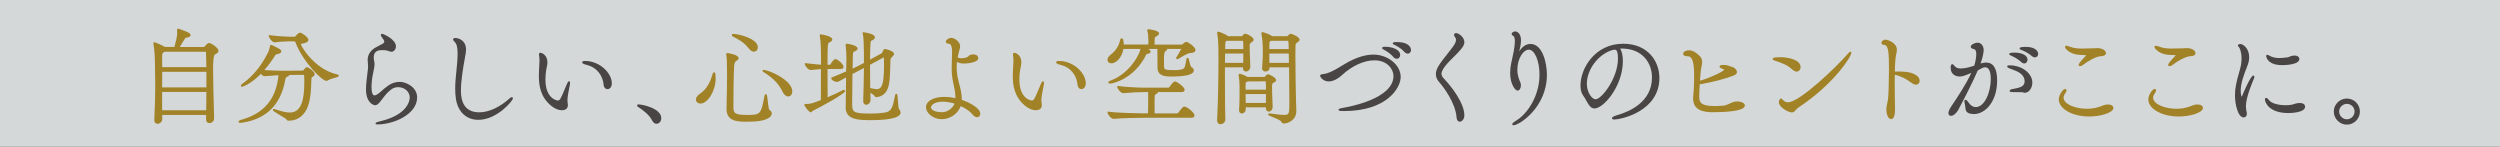 <?xml version="1.0" encoding="UTF-8"?>
<svg id="b" data-name="レイヤー_2" xmlns="http://www.w3.org/2000/svg" width="1006" height="59" viewBox="0 0 1006 59">
  <rect x="0" y="0" width="1006" height="59" fill="#333333" stroke="none"/>
  <defs>
    <style>
      .d {
        fill: #a18227;
      }

      .e {
        fill: #f1f4f4;
        opacity: .85;
      }

      .f {
        fill: #494544;
      }
    </style>
  </defs>
  <g id="c" data-name="text">
    <g>
      <rect class="e" width="1006" height="59"/>
      <g>
        <path class="d" d="M63.415,49.816c-.639,0-1.322-.392-1.322-1.49v-.126c.269-5.561.378-9.475.378-13.527,0-2.921-.04-6.042-.126-9.822,0-1.076-.174-5.205-.58-6.986-.051-.147-.051-.317-.051-.373,0-.459.367-.482.441-.482.404,0,3.226,1.248,4.186,1.89h3.859c.734-2.692,1.092-4.474,1.092-5.441,0-.487,0-.947-.04-1.305l-.002-.123c0-.28.203-.482.482-.482h.051l.12.03h.084l.114.05c.015.005.127.045.293.105,1.4.502,3.083,1.128,3.687,1.509.38.253.586.568.586.889,0,.33-.223.903-1.713,1.027-.299.023-.347.096-.491.31l-.089.13c-.276.395-.661,1.041-1.068,1.725-.319.535-.645,1.083-.957,1.576h9.675c.085,0,.203-.024.356-.208.753-1.02,1.435-1.388,1.786-1.388.888,0,3.759,2.041,3.759,3.087,0,.746-.709,1.163-1.373,1.495q-.811.339-.811,5.73c0,4.816.2,12.035.362,17.836l.058,2.107c0,1.248-.95,1.962-1.868,1.962-.842,0-1.365-.539-1.365-1.407v-1.87h-17.644v1.744c0,1.029-1.005,1.827-1.869,1.827ZM82.975,44.356l.002-.154c.037-2.533.073-4.933.076-7.198h-17.812v7.353h17.733ZM83.054,35.157v-6.261h-17.77c-.002.849-.01,1.76-.019,2.719-.01,1.123-.021,2.311-.023,3.541h17.812ZM83.048,27.007c-.037-2.187-.079-4.276-.161-5.97-.004-.074-.079-.191-.124-.21l-16.618.003-.112.09c-.755.505-.79.597-.79,1.99,0,.5.008,1.073.017,1.714.01.715.021,1.513.024,2.383h17.764Z"/>
        <path class="d" d="M96.635,49.438c-.587,0-.65-.308-.65-.44,0-.437.738-.726,1.357-.891,8.957-2.493,13.902-8.497,14.701-17.847-1.824.094-3.883.261-5.505.399h-.002c-.617,0-1.198-.512-1.562-.916-3.543,3.57-6.915,5.16-7.624,5.16-.219,0-.44-.136-.44-.44,0-.229.153-.415.683-.827,2.913-2.123,6.705-5.458,10.277-12.524.388-.815.631-1.794.766-2.471l.018-.108c.044-.411.306-.473.459-.473.081,0,.18.006.327.08,3.585,1.772,3.725,1.841,3.725,2.545,0,.785-1.065.988-1.466,1.064-.681.12-.705.124-1.11.764-1.285,2.035-2.703,3.945-4.223,5.686,2.744.204,5.979.278,8.207.278h1.176l6.002-.084c.219,0,.239-.023.324-.122.031-.036.063-.073.101-.11.194-.194.3-.34.392-.466.106-.145.207-.283.384-.435.175-.12.333-.212.568-.212.739,0,3.129,1.847,3.129,2.793,0,.595-.529.922-1.045,1.163q-.266.133-.29.831l-.009.246c-.119,4.607-.366,9.007-2.058,12.168-1.448,2.696-4,4.305-6.825,4.305h-.462c-.414,0-.596-.324-.683-.479l-.056-.096c-.169-.215-1.69-1.127-2.696-1.731-2.534-1.52-2.718-1.682-2.718-1.998v-.148l.209-.209.232-.042c.106,0,.267.023.714.191,2.488.843,4.293,1.238,5.672,1.238,5.127,0,5.819-6.318,5.819-12.498,0-.75 0-1.499-.042-2.249-.001-.419-.021-.419-.274-.419l-5.652.04c-.15.387-.661.674-1.1.857l-.154.065c-.218.088-.284.115-.472,1.18-1.767,9.776-7.463,15.512-16.929,17.051-.527.088-.917.131-1.191.131ZM131.333,32.551c-1.748,0-9.341-7.526-12.43-15.476-.171-.445-.27-.445-.508-.445h-1.764c-1.116,0-3.681.111-6.173.417h-.002c-.898 0-2.289-1.872-2.289-2.538v-.409l.405.055c3.046.417,6.755.627,7.975.627h1.975c.08,0,.28-.102.394-.244.004-.005,1.112-1.394,1.79-1.394.874,0,3.423,2.002,3.423,2.877,0,.591-.558,1.069-1.53,1.312-.293.076-.558.133-.789.183-.308.066-.692.149-.764.221.133.976,5.556,10.148,14.525,12.177.385.096.74.185.74.558,0,.421-.453.544-1.548.84-.889.24-2.107.57-2.858,1.056-.181.121-.374.183-.572.183Z"/>
        <path class="f" d="M151.834,50.068c-.276,0-.693,0-.693-.398,0-.288,0-.432,2.247-.977,11.167-2.743,11.49-8.764,11.49-9.441,0-2.344-2.058-4.18-4.685-4.18-1.018,0-1.974.323-2.764.934-1.51,1.125-2.231,2.06-3.425,3.611-.334.434-.704.913-1.135,1.455-.74.879-1.33,1.268-1.917,1.268-.776,0-3.675-1.087-3.675-6.405,0-2.013.349-4.733.629-6.918l.13-1.023.021-.271c.032-.403.06-.744.06-1.113,0-.502-.037-1.069-.124-1.895-.002-.128-.012-.21-.021-.292-.012-.107-.023-.214-.023-.333,0-1.97.988-3.597,2.938-4.838.561-.347,1.183-.659,1.784-.961.372-.186.742-.372,1.093-.564.559-.296.865-.617.865-.905v-.126c-.076-.506-.47-1.036-.758-1.423-.123-.166-.227-.309-.289-.42-.209-.328-.339-.548-.339-.761,0-.237.196-.482.524-.482.437,0,5.565,2.157,5.565,5.061,0,1.132-.851,2.163-1.785,2.163-.483,0-.94-.186-1.344-.35l-.132-.053c-.436-.168-1.283-.269-2.262-.269-1.47,0-3.424.307-3.424,2.962,0,.255.027.555.079.866.179.758.257,1.322.257,1.865,0,.75-.151,1.49-.401,2.717l-.236,1.175c-.37,1.767-.581,3.655-.581,5.183,0,2.3.417,3.466,1.24,3.466.325,0,.809-.286,1.407-.66.401-.268.85-.665,1.37-1.126.713-.632,1.601-1.419,2.775-2.226,1.25-.905,2.962-1.449,4.571-1.449,2.51,0,6.994,2.098,6.994,6.279,0,6.728-9.334,10.858-16.025,10.858Z"/>
        <path class="f" d="M192.517,48.22c-4.813,0-8.195-3.127-9.047-8.365-.201-1.327-.299-2.704-.299-4.216,0-2.35.247-4.751.485-7.073.237-2.304.481-4.686.481-7,0-2.43-.374-3.952-1.144-4.651-.585-.585-.663-.843-.663-1.02,0-.281.203-.609.776-.609,1.533,0,4.431.979,4.431,4.683,0,.438-.044.924-.131,1.445-.082.517-.206,1.206-.353,2.02-.589,3.26-1.574,8.717-1.574,13.044,0,5.784,2.481,8.717,7.373,8.717,3.849,0,8.324-2.064,12.279-5.662.264-.264.562-.429.786-.429.28,0,.482.203.482.482,0,.94-6.377,8.632-13.883,8.632Z"/>
        <path class="f" d="M226.099,44.355c-1.685,0-3.443-1.021-4.436-1.895-4.252-3.612-4.826-8.087-4.826-11.988,0-1.202.072-2.445.141-3.648l.069-1.243c.042-.425.042-.833.042-1.2,0-.85-.048-1.471-.162-2.077l-.021-.164c-.012-.053-.027-.118-.027-.195,0-.542.314-.735.608-.735.348,0,2.793.771,2.793,3.885,0,.553-.093,1.091-.175,1.498-.235.998-.624,3.007-.624,5.391,0,7.968,4.887,8.465,4.936,8.465.461,0,.794-.217,1.078-.705.577-1.01,1.229-2.601,1.804-4.005.248-.606.484-1.181.697-1.67.484-1.076.641-1.348.957-1.348.44,0,.44.458.44.608,0,.333-.1.871-.175,1.246-.045.281-.118.637-.204,1.054-.221,1.074-.523,2.545-.673,4.408l.001.434c0,.456.049.8.096,1.133.028.202.056.397.071.604l.001.153c0,.6-.235,1.995-2.415,1.995ZM244.456,35.87c-.707,0-1.468-.569-1.573-1.839-.326-3.795-2.936-6.944-6.494-7.833-2.118-.494-2.118-.904-2.118-1.102,0-.566.869-.566,1.154-.566,5.968,0,10.774,4.929,10.774,9.01,0,1.53-.877,2.331-1.743,2.331Z"/>
        <path class="f" d="M264.191,49.816c-.701,0-1.338-.47-1.747-1.289-1.24-2.436-3.719-4.153-5.051-5.075l-.295-.199c-.446-.294-.74-.489-.74-.808,0-.073.029-.44.608-.44,1.355,0,9.136,1.534,9.136,5.565,0,1.239-.857,2.247-1.911,2.247Z"/>
        <path class="d" d="M299.978,48.976c-3.688,0-7.623-.398-7.623-5.145v-.294c.13-4.177.21-11.156.21-13.569,0-4.347-.095-6.933-.283-7.685-.053-.21-.053-.328-.053-.423,0-.324.201-.524.524-.524.045,0,4.473.634,4.473,2.037,0,.525-.508.883-.891,1.106q-.791.448-.911,1.963c-.206,2.844-.298,10.514-.298,16.464,0,2.537.257,3.34,5.651,3.34,5.204,0,5.46-.283,6.833-7.565.092-.414.176-.794.56-.794.46,0,.511.448.758,2.6.137,1.199.393,3.43.669,3.728.629.385.988.91.988,1.463,0,.376-.19.707-.354.954-1.498,2.06-5.812,2.342-10.252,2.342ZM281.873,41.666c-1.058,0-1.827-.68-1.827-1.617,0-.466.196-1.376,1.506-2.231,3.102-2.083,4.367-5.194,5.272-8.246.085-.339.328-.465.51-.465.3,0,.524.299.524.566.083.596.126,1.248.126,1.89,0,4.909-3.141,10.102-6.111,10.102ZM317.201,38.81c-.541,0-1.581-.289-2.467-2.225-1.357-2.822-3.827-5.343-7.339-7.489-.294-.145-.507-.304-.507-.556v-.356l.399-.042c2.123,0,11.53,4.09,11.53,8.632,0,1.161-.695,2.037-1.617,2.037ZM303.38,20.789c-.527,0-1.333-.244-2.179-1.407-1.753-2.337-4.216-3.62-6.395-4.748-.182-.065-.31-.262-.31-.502,0-.24.162-.482.524-.482,2.395,0,9.935,1.958,9.935,5.355,0,1.017-.677,1.785-1.575,1.785Z"/>
        <path class="d" d="M350.744,48.346c-4.893,0-10.438,0-10.438-5.019,0-2.842.083-8.057.157-12.156-3.225,1.801-3.297,1.801-3.623,1.801-.856,0-2.331-.716-2.331-1.448v-.243l.226-.131c1.969-.773,3.645-1.489,5.123-2.12l.622-.265.12-4.854v-.579c0-1.431-.128-3.608-.291-4.956l-.02-.14-.012-.045-.013-.11c0-.113.035-.482.482-.482.682,0,4.347.689,4.347,1.911,0,.599-.718.957-.954,1.075-.124.055-.223.094-.314.129-.429.167-.532.207-.624,1.468-.042.672-.084,3.157-.117,5.427,1.583-.718,2.954-1.408,4.572-2.302-.003-8.284-.161-10.471-.45-11.589-.028-.111-.053-.172-.06-.186l-.033-.072-.002-.44.398-.042c.046,0,4.557.505,4.557,2.037,0,.26-.124.648-.713,1.016-.234.137-.417.219-.568.287-.406.181-.439.196-.525,1.576-.1,2.111-.156,4.161-.166,6.098l4.722-2.569c.07-.035.147-.198.204-.317.054-.114.109-.227.174-.324.009-.024.037-.092.066-.163.092-.222.207-.499.44-.732.056-.056.188-.189.42-.189.167,0,3.633.767,3.633,1.953,0,.488-.407.933-1.029,1.554l-.09.082q-.28.253-.311.779c-.026.667-.044,1.367-.063,2.101-.041,1.575-.087,3.36-.232,5.381-.247,3.426-1.066,7.003-5.266,7.553h-.01c-.572,0-.715-.256-.752-.366-.103-.337-1.028-.954-1.769-1.429l.069,2.987c0,1.247-1.123,1.877-1.701,1.877-.599,0-1.239-.414-1.239-1.575v-.126c.134-3.879.245-8.947.288-13.104l-4.62,2.401c-.08,4.089-.122,8.877-.122,11.543,0,3.805,0,4.39,7.877,4.39,1.836,0,3.541-.132,5.364-.416,2.674-.382,3.122-2.536,3.799-5.796.075-.36.152-.731.234-1.111.031-.189.102-.617.474-.617.465,0,.491.365.662,2.738.083,1.144.221,3.059.404,3.35.448.502.676.992.676,1.451,0,2.649-7.303,3.045-11.657,3.045ZM350.785,35.561c.73.159,1.419.31,2.018.31,1.849,0,2.92-1.509,2.92-9.221,0-.636-.011-1.26-.022-1.855-.01-.545-.019-1.066-.019-1.548,0-.081-.023-.14-.057-.147-.022.007-.068.03-.099.046l-5.432,2.919c.002,3.31.045,6.867.08,9.366.207.043.412.087.613.131ZM326.254,45.195c-.653,0-2.541-2.342-2.541-2.961v-.356l.398-.042c2.011,0,2.396-.089,6.2-1.569.037-2.587.038-7.787.038-12.483-.695.047-1.346.122-1.979.195-.709.082-1.404.162-2.139.202h-.001c-.996,0-2.35-1.666-2.35-2.372v-.4l.397.004,1.266.147c2.246.262,3.572.416,4.847.469-.002-1.139-.014-2.203-.025-3.121-.009-.754-.016-1.41-.016-1.929l-.014-.641c-.033-1.58-.079-3.745-.442-5.852l-.005-.585.398-.084c.046,0,4.641.633,4.641,2.037,0,.481-.453.926-1.274,1.255-.558.235-.655.87-.658,8.932h1.03c.044-.017.098-.107.134-.167,1.177-1.853,1.659-2.102,2.009-2.102.931,0,3.297,2.114,3.297,3.171,0,.246-.108.819-1.113.819h-5.356c.001,2.6.015,5.331.026,7.638.007,1.461.013,2.752.015,3.734,2.4-1.023,4.561-2.033,5.986-2.801.148-.101.343-.169.505-.169.304,0,.524.221.524.524,0,1.066-11.124,7.064-13.021,7.928-.144.058-.198.139-.268.243-.084.126-.225.335-.51.335Z"/>
        <path class="d" d="M378.899,47.968c-3.228,0-6.28-2.358-6.28-4.851,0-2.436,3.031-4.137,7.372-4.137,1.388,0,2.926.173,4.474.501v-.228c0-1.88-.418-3.792-.787-5.479-.19-.868-.369-1.687-.47-2.411-.225-1.485-.255-2.94-.255-4.166,0-1.292.048-2.573.094-3.812.029-.787.058-1.564.074-2.328v-.244c0-1.466-.23-3.214-1.324-3.214-.827,0-1.197-.411-1.197-.819,0-.781,1.388-1.575,2.163-1.575,1.213,0,3.591,1.512,3.591,3.339,0,.675-.214,1.408-.51,2.424-.237.852-.398,1.533-.504,2.135.447.223.978.336,1.581.336.649,0,1.365-.124,2.071-.36.301-.094.498-.283.707-.484.194-.186.395-.379.67-.479.348-.116.752-.231,1.172-.231,2.018,0,2.121,1.277,2.121,1.533,0,1.778-4.663,2.163-5.817,2.163-1.108,0-2.03-.235-2.751-.699-.085.742-.127,1.462-.127,2.149,0,1.289.125,2.654.373,4.055.116.644.329,1.439.554,2.281.504,1.882,1.132,4.224,1.132,6.519v.29c2.708.93,7.435,3.185,7.435,5.633,0,.791-.539,1.365-1.281,1.365-.452,0-1.138-.192-1.837-1.106-.96-1.208-2.643-2.405-4.759-3.385-1.364,3.65-4.802,5.29-7.686,5.29ZM379.319,40.91c-3.505,0-4.685,1.573-4.685,2.29,0,.676.944,1.954,4.517,1.954,1.804,0,4.145-1.372,4.963-3.449-1.646-.514-3.335-.795-4.795-.795Z"/>
        <path class="d" d="M416.812,44.355c-1.685,0-3.443-1.021-4.436-1.895-4.252-3.612-4.826-8.087-4.826-11.988,0-1.202.072-2.445.141-3.648l.069-1.243c.042-.425.042-.833.042-1.2,0-.85-.048-1.471-.162-2.077l-.021-.164c-.012-.053-.027-.118-.027-.195,0-.542.314-.735.608-.735.348,0,2.793.771,2.793,3.885,0,.553-.093,1.091-.175,1.498-.235.998-.624,3.007-.624,5.391,0,7.968,4.887,8.465,4.936,8.465.461,0,.794-.217,1.078-.705.577-1.01,1.229-2.601,1.804-4.005.248-.606.484-1.181.697-1.67.484-1.076.641-1.348.957-1.348.44,0,.44.458.44.608,0,.333-.1.871-.175,1.246-.045.281-.118.637-.204,1.054-.221,1.074-.523,2.545-.673,4.408l.001.434c0,.456.049.8.096,1.133.028.202.056.397.071.604l.001.153c0,.6-.235,1.995-2.415,1.995ZM435.169,35.87c-.707,0-1.468-.569-1.573-1.839-.326-3.795-2.936-6.944-6.494-7.833-2.118-.494-2.118-.904-2.118-1.102,0-.566.869-.566,1.154-.566,5.968,0,10.774,4.929,10.774,9.01,0,1.53-.877,2.331-1.743,2.331Z"/>
        <path class="d" d="M448.104,47.842c-.986,0-2.415-1.784-2.415-2.541v-.405l.402.052c4.316.556,12.957.669,15.035.669h.836c.037-.87.04-1.442.045-2.335.003-.604.007-1.353.023-2.438,0-2.106,0-3.07-.054-3.797h-.976c-2.995,0-5.924.151-8.954.46h-.002c-1.047 0-2.45-1.783-2.45-2.539v-.405l.402.052c3.833.493,8.306.669,11.213.669h8.863c.145,0,.377-.119.478-.244,1.291-1.742,1.819-2.276,2.253-2.276.728,0,3.885,2.219,3.885,3.381,0,.337-.161.902-1.239.902h-9.48c-.04.281-.254.641-.968.939-.397.133-.411.67-.411,4.838,0,.635.012,1.258.024,1.828.007.344.013.668.016.966h9.013c.145,0,.378-.119.478-.244,1.812-2.373,2.024-2.486,2.42-2.486,1.237,0,4.137,2.517,4.137,3.591,0,.212-.089.903-1.239.903h-18.525c-2.29,0-9.043.083-12.734.46l-.018.002h-.06ZM446.676,33.643c-.643,0-.692-.369-.692-.482,0-.425.563-.613.748-.674,7.905-2.843,11.968-10.855,12.182-12.79h-6.848c-.593,3.481-2.942,5.797-4.843,5.797-.912,0-1.574-.609-1.574-1.448,0-.623.4-1.306,1.097-1.873,2.352-1.881,3.445-3.569,4.036-6.228.078-.311.329-.531.6-.531.616,0,.789,1.298.815,2.521h9.881c.008-.384.025-.776.034-.969l.004-.107c0-2.181-.048-2.912-.408-4.273-.054-.159-.054-.288-.054-.343,0-.28.203-.482.483-.482.043,0,4.263.411,4.263,1.659,0,.379-.316.676-.553.866-.288.208-.503.334-.676.434-.432.252-.458.267-.536,1.126-.035.42-.04,1.32-.041,2.09h10.859c.114,0,.425-.126.52-.244.399-.403.943-.848,1.413-.848.642,0,3.675,2.052,3.675,3.255,0,.273-.143,1.17-1.981,1.238-1.106.06-2.546.93-3.815,1.697-.388.235-.761.46-1.108.653-.144.072-.257.129-.383.129-.275,0-.482-.19-.482-.44,0-.197.096-.357.186-.492.668-.95,1.551-2.632,1.815-3.182l-5.665-.002c.007.037.009.072.009.105,0,.279-.182.646-.693.838q-.567.239-.567,3.279c0,.828.018,1.656.03,2.22.007.296.011.52.011.636.066,1.079.088,1.45,4.054,1.45.95,0,1.712-.053,2.333-.163,1.891-.288,1.99-.852,2.36-2.95.06-.343.127-.721.209-1.136.083-.582.327-.708.518-.708.378,0,.452.326.671,1.295.175.774.501,2.214.898,2.453.577.314.929.808.929,1.314,0,1.63-3.017,2.457-8.968,2.457-2.858,0-5.649-.281-5.649-3.633v-1.974c0-1.856-.008-4.549-.028-5.482h-3.706c.812.404.96.76.96,1.072,0,.377-.329.84-1.257.902-.171.013-.338.026-.378.044-.001.007-.031.066-.075.165-4.617,9.596-13.218,11.764-14.608,11.764Z"/>
        <path class="d" d="M491.134,49.984c-.66,0-1.365-.414-1.365-1.575v-.126c.332-6.358.546-16.013.546-24.616,0-.855-.011-1.71-.021-2.548-.011-.809-.021-1.603-.021-2.366,0-.495-.124-3.524-.455-5.138-.049-.14-.049-.31-.049-.365,0-.361.228-.525.44-.525.499,0,3.312,1.28,3.796,1.677.048.015.119.093.186.171h5.427c.103,0,.174-.021.249-.135.444-.593.867-.873,1.305-.873.474,0,3.297,1.276,3.297,2.415,0,.487-.445.779-.739.973-.059.038-.112.072-.151.104-.707.521-.707.658-.707,1.234,0,.113.003,2.833.252,8.722 0.0.726-.679,1.758-1.742,1.758-.738,0-1.196-.491-1.196-1.28,0-.182.009-.291.019-.4h-7.288v5.482c0,7.607.06,13.106.168,15.485.001,1.262-1.154,1.927-1.952,1.927ZM500.281,25.285c.029-1.126.032-2.442.032-3.74h-7.321c-.034,1.121-.067,2.392-.072,3.74h7.362ZM500.313,19.74c-.001-1.904-.011-3.15-.183-3.328l-6.518.008-.093.046c-.368.211-.507.29-.516,3.273h7.31ZM516.632,49.69c-.34,0-.804-.132-1.082-.758-.242-.55-2.547-1.47-3.655-1.912-1.374-.549-1.585-.633-1.585-.963,0-.182.091-.398.524-.398.093,0,.325 0.0.605.047.694.078,1.351.163,1.956.241,1.294.168,2.317.3,3.151.3,2.237,0,2.29-.357,2.29-5.062,0-2.299-.034-5.467-.07-8.777-.019-1.769-.039-3.578-.053-5.317h-7.82c.002.022.002.043.002.064,0,.847-.526,1.617-1.701,1.617-.658,0-1.323-.422-1.323-1.365v-.168c.264-2.961.294-5.013.294-6.301,0-2.987-.181-5.408-.539-7.197-.049-.138-.049-.308-.049-.364,0-.28.161-.44.44-.44.384,0,2.933.861,3.75,1.505l.16.133h5.962c.179,0,.25-.072.292-.135.025-.033.702-.873,1.263-.873.155,0,3.507,1.137,3.507,2.415,0,.487-.445.779-.74.973-.058.039-.112.072-.151.104-.71.517-.714.652-.739,1.404l-.009.265c-.042.917-.042,2.179-.042,3.64,0,6.076.165,15.408.252,18.262 0.0.206.028.993.057,1.832.033.968.069,2.003.069,2.296-.046,3.694-3.466,4.935-5.019,4.935ZM518.663,25.285l-.071-3.74h-7.821c0,1.125.003,2.412.033,3.74h7.858ZM518.578,19.74c-.033-1.557-.069-2.968-.173-3.318l-6.982-.002c-.575.289-.576.333-.61,1.419 0.0.089-.004.247-.011.457-.011.344-.025.833-.03,1.444h7.806ZM499.703,45.657c-.554,0-1.113-.396-1.113-1.28v-.168c.21-1.952.21-7.217.21-9.2,0-.776-.067-3.098-.37-4.504l.327-.201-.346.086c-.013-.053-.032-.127-.032-.212,0-.28.203-.482.482-.482.313,0,2.159.601,3.099,1.26h6.815c.076,0,.259-.096.324-.205.362-.564.774-.845,1.23-.845.442,0,3.171,1.277,3.171,2.289,0,.679-.807.995-1.11,1.114-.391.238-.528.323-.528,1.826,0,1.39.095,3.776.172,5.692.036.894.066,1.667.08,2.154 0,1.206-.817,1.92-1.575,1.92-.533,0-1.155-.39-1.155-1.491v-.231h-8.108v.862c0,.953-.83,1.617-1.575,1.617ZM509.397,41.416c.029-1.108.032-2.35.032-3.572h-8.191c.003.59.011,1.204.02,1.813.009.599.017,1.193.02,1.758h8.12ZM509.428,36.081c-.001-1.22-.007-2.359-.083-3.225-.006-.013-.049-.099-.074-.123l-7.158.028-.127.076c-.197.104-.342.167-.459.217-.088.038-.197.085-.217.107-.049.071-.061.49-.074.934l0,1.985h8.192Z"/>
        <path class="f" d="M540.762,44.691c-1.828,0-2.121-.124-2.121-.524,0-.297.092-.481,1.975-.813,2.063-.338,20.121-3.562,20.121-12.797,0-2.608-2.392-6.281-7.709-6.281-4.114,0-8.97,2.21-12.991,5.913-1.783,1.659-3.689,2.573-5.367,2.573-2.469,0-3.395-1.973-3.433-2.057l-.032-.07v-.077c0-.244.136-.664,1.044-.733,2.428-.174,5.212-1.865,7.668-3.357.427-.26.846-.514,1.251-.753,4.192-2.486,8.055-3.746,11.482-3.746,5.852,0,10.984,4.191,10.984,8.968,0,4.489-5.591,13.757-22.873,13.757ZM562.06,23.645c-.513,0-1.029-.285-1.452-.803-1.083-1.283-2.535-2.178-3.678-2.813-.476-.237-.771-.385-.771-.69,0-.485.625-.525,1.322-.525,2.298,0,5.944.906,5.944,3.339,0,.85-.587,1.491-1.365,1.491ZM566.471,21.587c-.461,0-.971-.273-1.399-.748-.911-1.009-2.19-1.929-3.801-2.734-.072-.036-.157-.072-.237-.107-.329-.143-.589-.255-.589-.547,0-.397.383-.524,1.575-.524,5.613,0,5.775,2.846,5.775,3.171,0,.85-.569,1.49-1.323,1.49Z"/>
        <path class="f" d="M587.43,48.976c-.276,0-1.188-.13-1.321-1.798-.422-5.731-5.202-12.161-7.008-14.155-.883-1.016-1.31-2.055-1.31-3.18,0-.993.335-2.037,1.056-3.286.741-1.277,2.304-3.254,3.682-4.997.924-1.169,1.797-2.273,2.298-3.007.712-1.01,1.072-1.859,1.072-2.53,0-.369-.116-.705-.345-1-.301-.351-.453-.674-.453-.975,0-.446.321-.735.818-.735,1.099,0,3.339,1.682,3.339,3.633,0,1.217-.824,2.203-1.316,2.792-.088.106-.166.199-.226.278-.612.777-1.585,1.739-2.615,2.758-1.655,1.636-3.531,3.491-4.417,5.059-.386.687-.626,1.235-.626,1.841,0,.628.311,1.263.952,1.939,2.851,2.936,8.247,9.808,8.247,14.78,0,1.522-.963,2.583-1.827,2.583Z"/>
        <path class="f" d="M609.055,50.404c-.294,0-.525-.193-.525-.44,0-.258.121-.53,1.638-1.478,4.636-2.822,9.326-10.059,9.326-18.433,0-5.548-1.932-10.062-4.307-10.062-2.172,0-4.601,3.477-4.601,8.129,0,2.316.785,4.077,1.121,4.83l.068.152c.215.428.24.911.24,1.235,0,1.209-.587,2.121-1.365,2.121-.859,0-2.961-2.48-2.961-7.078,0-1.265.13-2.533.385-3.769.06-.342.183-.887.334-1.554.467-2.067,1.171-5.191,1.171-7.405,0-1.572-.345-2.062-.634-2.197-.327-.163-.668-.474-.668-.869,0-.447.839-.945,1.407-.945.821,0,2.373.768,2.373,3.675,0,.445-.045.972-.131,1.525-.105.771-.345,1.823-.607,2.874,1.174-1.926,2.776-3.033,4.54-3.033,4.819,0,6.615,7.588,6.615,12.371,0,13.27-11.236,20.352-13.42,20.352Z"/>
        <path class="f" d="M649.614,48.094c-.822,0-.944-.329-.944-.524,0-.21,0-.602,2.016-1.223,5.261-1.482,14.073-5.424,14.073-15.202,0-5.721-3.723-11.531-12.039-11.616-.267,0-.537.022-.807.048.723.952,1.125,2.708,1.125,5.014,0,10.037-7.746,19.05-11.404,19.05-1.54,0-2.323-1.396-3.229-3.012-.393-.7-.838-1.494-1.388-2.261-.675-.929-1.032-2.309-1.032-3.989,0-7.035,5.963-16.781,17.159-16.781,10.029,0,14.597,7.131,14.597,13.757,0,13.619-15.749,16.739-18.126,16.739ZM649.741,19.991c-.292,0-.61.079-1.09.199-5.564,1.739-10.106,7.805-10.106,13.517,0,3.36,1.952,6.239,3.55,6.239,2.309,0,8.969-8.342,8.969-16.404,0-3.55-.894-3.55-1.324-3.55Z"/>
        <path class="d" d="M689.137,45.153c-3.363,0-7.834-.577-7.834-5.565,0-.263,0-.534.047-.815.373-3.907.373-6.143.373-8.511,0-6.655-1.266-7.598-2.634-7.625-.445-.017-1.778-.068-1.778-.945,0-.995,1.23-1.448,2.373-1.448,1.621,0,2.895,1.02,4.061,2.065.826.744,1.21,1.589,1.21,2.66,0,.655-.141,1.315-.29,2.015-.12.564-.244,1.146-.3,1.756-.09.928-.211,2.284-.303,3.717,3.445-.866,9.439-3.649,9.761-4.413-0.0 0-.001.001-.002.001-.022,0-.163-.209-.972-.467-.448-.149-.921-.342-.921-.759,0-.693,1.133-.693,1.617-.693,1.3,0,2.155.328,2.908.618.309.119.606.234.923.319.474.118,1.566.961,1.566,1.898,0,.356-.167,1.015-1.283,1.427-3.785,1.443-8.265,2.602-13.691,3.541-.121,2.079-.19,3.869-.19,4.946,0,2.154.46,3.802,6.238,3.802.951,0,2.068-.054,3.415-.167,1.029-.105,1.829-.487,2.603-.857.695-.332,1.413-.675,2.255-.78.209-.043.397-.045.632-.045,2.109,0,3.213.813,3.213,1.617,0,2.357-8.145,2.709-13.001,2.709Z"/>
        <path class="d" d="M721.085,45.237c-1.395,0-5.271-2.037-5.271-4.095,0-.524.337-1.491.818-1.491.273,0,.458.184.713.439.661.748,1.304,1.073,2.102,1.073,4.803,0,19.814-14.515,24.136-19.536.579-.636.75-.796.985-.796h.356l.042.441c0,1.532-7.11,12.686-21.333,22.016-.442.306-.741.652-1.004.957l-.168.191c-.331.375-.706.801-1.377.801ZM722.976,28.812c-.515,0-1.057-.248-1.658-.757-2.183-1.991-4.191-2.665-6.734-3.518l-.585-.197c-.295-.125-.662-.283-.662-.632,0-.207,0-.692,2.919-.692,3.996,0,8.296,1.242,8.296,3.969,0,1.024-.692,1.827-1.575,1.827Z"/>
        <path class="d" d="M760.977,47.926c-1.458,0-1.911-2.725-1.911-3.717,0-.645.085-1.383.259-2.254.107-.553.17-.775.22-.949.063-.222.101-.355.196-1.165.204-1.59.376-7.071.376-11.972,0-6.082-.095-9.809-1.954-9.809-.79,0-1.071-.423-1.071-.818,0-.523.576-1.281,1.617-1.281.943,0,4.599,1.257,4.599,4.053,0,.453-.099.931-.214,1.486-.117.566-.251,1.207-.333,2.036-.142,1.139-.235,2.852-.285,5.237h.35c3.096,0,5.769,0,8.038,1.353,1.002.585,1.602,1.469,1.602,2.365,0,.927-.63,1.575-1.533,1.575-.471,0-1.005-.205-1.589-.61-2.374-1.73-3.908-2.618-6.877-3.404-.004.461-.011.932-.019,1.405-.011.639-.021,1.283-.021,1.916,0,4.093.083,8.112.114,9.624.008.376.013.61.013.667,0,1.83-.163,4.263-1.575,4.263Z"/>
        <path class="f" d="M785.108,46.623c-.65,0-1.07-.437-1.07-1.113,0-.632.352-1.468,1.107-2.631l.433-.647c1.829-2.729,5.52-8.238,7.684-12.898-3.015,1.333-3.985,1.452-4.71,1.452-1.657,0-3.591-.907-3.591-3.465,0-.629,0-1.491.65-1.491.357,0,.633.356.954.768.483.644,1.269.954,2.407.954,1.895,0,3.809-.579,5.471-1.142.487-1.52.809-3.36.809-4.635,0-1.656-.58-1.961-1.086-2.042-.719-.144-1.14-.51-1.14-.982,0-.745,1.64-1.575,2.751-1.575,1.803,0,2.457,1.796,2.457,3.003,0,1.208-.642,3.735-1.247,5.379.681-.217,1.418-.4,2.193-.4,2.968,0,4.473,2.438,4.473,7.246,0,8.453-4.773,13.505-9.388,13.505-.811,0-1.491-.17-1.919-.312-1.356-.476-1.437-1.609-1.501-2.519-.024-.331-.046-.644-.118-.922-.182-.682-.263-1.112-.263-1.392,0-.592.433-.609.482-.609.28,0,.552.192,1.339,1.282.742,1.072,1.712,1.659,2.735,1.659,3.578,0,6.071-5.967,6.071-11.322,0-1.75-.287-4.684-2.206-4.684-.665,0-1.007.063-3.037,1.277-2.023,4.644-5.421,11.351-7.907,15.969-.54.926-1.734,2.288-2.834,2.288ZM814.85,37.34c-.271,0-.536-.058-.747-.164-.177-.088-.733-.088-1.437-.088-3.82,0-3.969,0-3.969-.567,0-.394.412-.543,1.337-.728.183-.038.383-.076.593-.116,2.231-.424,4.077-.935,4.077-2.895,0-3.043-3.019-4.136-5.224-4.935l-.296-.108c-1.387-.504-1.494-.718-1.494-.965,0-.482.647-.482.86-.482,5.54,0,9.262,3.573,9.262,6.909,0,2.664-1.751,4.137-2.961,4.137ZM814.556,25.536c-.414,0-.874-.222-1.26-.608-1.168-1.129-2.643-1.893-3.931-2.491-.082-.041-.165-.077-.246-.112-.33-.143-.59-.256-.59-.548,0-.333.157-.608,2.079-.608,2.624,0,5.271.89,5.271,2.877,0,.836-.581,1.49-1.323,1.49ZM818.84,23.099c-.414,0-.833-.186-1.245-.552-1.304-1.177-2.916-1.918-4.016-2.373-.083-.035-.168-.065-.248-.095-.316-.113-.644-.23-.644-.571,0-.211,0-.651,2.373-.651,4.029,0,5.104,1.782,5.104,2.835,0,.815-.556,1.407-1.323,1.407Z"/>
        <path class="d" d="M840.661,46.876c-6.729,0-12.203-3.081-12.203-6.868,0-1.899,1.729-4.221,2.583-4.221.088,0,.524.029.524.608,0,.289-.139.632-.438,1.08-.494.648-.738,1.253-.738,1.819,0,2.676,4.855,4.475,9.389,4.475,1.106,0,2.114-.094,3.081-.287,1.267-.239,2.124-.567,2.881-.857.552-.211,1.028-.394,1.535-.488.358-.09.679-.09.989-.09,1.314,0,2.163.536,2.163,1.365,0,1.983-5.156,3.465-9.766,3.465ZM837.006,26.628c-.391,0-.566-.263-.566-.524,0-.401.796-1.445,2.366-3.102.22-.236.565-.608.695-.809-.064-.009-.162-.018-.31-.018l-2.114-.084c-4.164-.129-6.139-2.581-6.139-3.171,0-.261.175-.524.566-.524.271,0,.645.125,1.145.302l.27.094c1.693.651,3.461.738,4.97.738.716,0,1.432-.021,2.143-.042.707-.021,1.409-.042,2.1-.042.311,0,.601-.021.886-.042.292-.021.58-.042.878-.042,2.448,0,3.549,1.167,3.549,1.995,0,.274-.137,1.173-1.897,1.238-2.121.077-5.289,1.955-7.357,3.539-.415.323-.825.494-1.183.494Z"/>
        <path class="d" d="M876.684,46.876c-6.729,0-12.203-3.081-12.203-6.868,0-1.899,1.729-4.221,2.583-4.221.088,0,.524.029.524.608,0,.289-.139.632-.438,1.08-.494.648-.738,1.253-.738,1.819,0,2.676,4.855,4.475,9.389,4.475,1.106,0,2.114-.094,3.081-.287,1.267-.239,2.124-.567,2.881-.857.552-.211,1.028-.394,1.535-.488.358-.09.679-.09.989-.09,1.314,0,2.163.536,2.163,1.365,0,1.983-5.156,3.465-9.766,3.465ZM873.029,26.628c-.391,0-.566-.263-.566-.524,0-.401.796-1.445,2.366-3.102.22-.236.565-.608.695-.809-.064-.009-.162-.018-.31-.018l-2.114-.084c-4.164-.129-6.139-2.581-6.139-3.171,0-.261.175-.524.566-.524.271,0,.645.125,1.145.302l.27.094c1.693.651,3.461.738,4.97.738.716,0,1.432-.021,2.143-.042.707-.021,1.409-.042,2.1-.042.311,0,.601-.021.886-.042.292-.021.58-.042.878-.042,2.448,0,3.549,1.167,3.549,1.995,0,.274-.137,1.173-1.897,1.238-2.121.077-5.289,1.955-7.357,3.539-.415.323-.825.494-1.183.494Z"/>
        <path class="f" d="M902.856,47.254c-2.288,0-3.507-5.208-3.507-8.968,0-1.351.136-2.681.426-4.184.295-1.588.706-3.035,1.103-4.435.339-1.194.659-2.322.871-3.42.218-1.091.246-2.041.246-2.747,0-2.898-.914-4.368-.953-4.429-.046-.068-.122-.143-.196-.216-.151-.148-.323-.317-.323-.564,0-.468.651-.566,1.197-.566.397,0,3.339,1.148,3.339,5.439,0,1.351-.379,2.551-1.034,4.167-1.103,2.736-2.368,6.249-2.368,9.15,0,1.274.226,2.119.381,2.442.051-.082.137-.222.241-.449.027-.066,3.297-8.062,4.44-8.062.251,0,.44.207.44.482,0,.134-.031.429-.241.901-.528,1.199-3.162,7.365-3.162,10.903,0,1.045.175,1.919.327,2.565.051.206.051.409.051.544,0,.853-.527,1.449-1.281,1.449ZM920.835,45.489c-7.829,0-9.43-4.324-9.43-5.481,0-.579.437-.608.524-.608.39,0,.829.491,1.128.903.853,1.201,3.583,2.037,6.643,2.037.848,0,1.6-.053,2.297-.164.338-.046.615-.141.935-.25.507-.173,1.139-.388,2.202-.468l.363-.001c1.534,0,2.079.78,2.079,1.449,0,2.51-6.052,2.583-6.742,2.583ZM918.273,26.208c-5.925,0-6.346-3.45-6.361-3.597-.002-.399.24-.561.48-.561.212,0,.424.122.746.306,1.242.699,2.458.996,4.001.996,1.008,0,2.088-.116,3.397-.291.321-.04.58-.161.855-.288.244-.114.497-.231.798-.295.399-.089.765-.134,1.083-.134,1.37,0,1.995.707,1.995,1.365,0,2.378-5.826,2.499-6.994,2.499Z"/>
        <path class="f" d="M944.394,50.152c-2.907,0-5.271-2.365-5.271-5.271,0-2.884,2.365-5.229,5.271-5.229,2.884,0,5.229,2.346,5.229,5.229,0,2.906-2.346,5.271-5.229,5.271ZM944.394,41.793c-1.697,0-3.13,1.414-3.13,3.088,0,1.697,1.434,3.13,3.13,3.13,1.674,0,3.088-1.433,3.088-3.13,0-1.703-1.385-3.088-3.088-3.088Z"/>
      </g>
    </g>
  </g>
</svg>